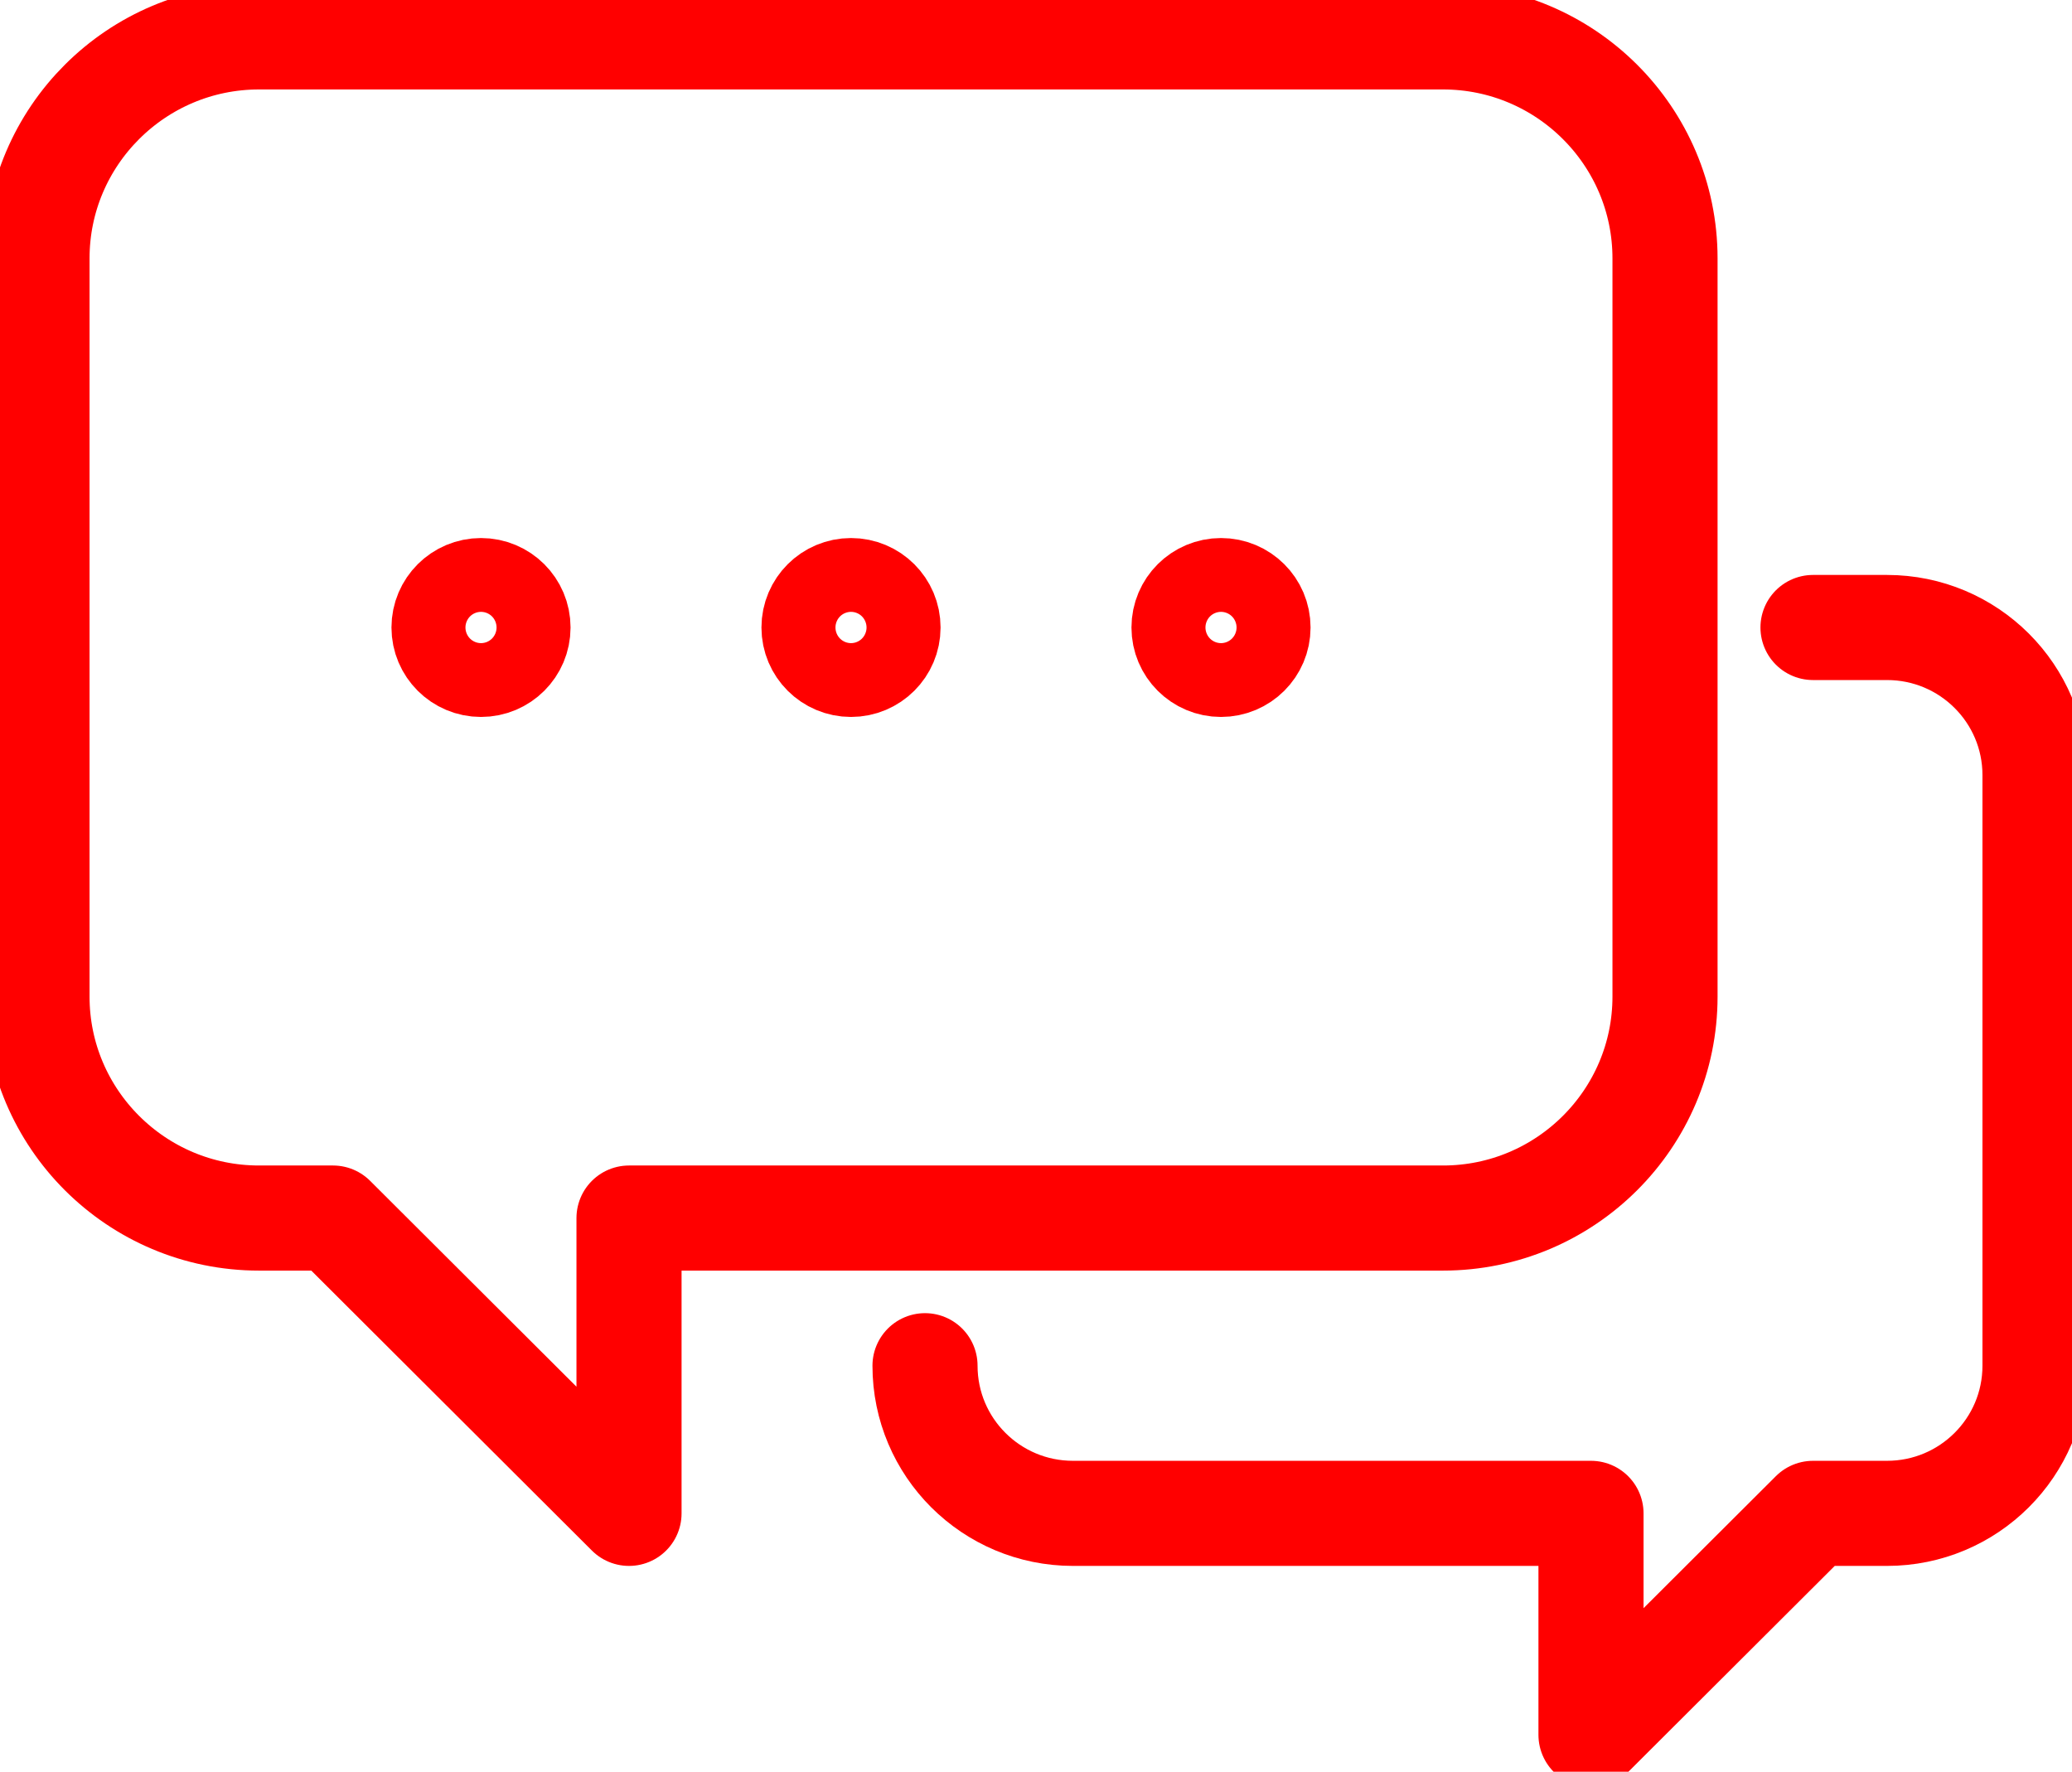 <svg width="69" height="59" viewBox="0 0 69 59" fill="none" xmlns="http://www.w3.org/2000/svg">
<g clip-path="url(#clip0_411_406)">
<path d="M11.09 40.562L20.947 50.396V40.562H48.054C52.132 40.562 55.447 37.256 55.447 33.188V8.604C55.447 4.536 52.132 1.229 48.054 1.229H8.625C4.547 1.229 1.232 4.536 1.232 8.604V33.188C1.232 37.256 4.547 40.562 8.625 40.562H11.09Z" stroke="#FF0000" stroke-width="3.5" stroke-linejoin="round"/>
<path d="M30.804 45.479C30.804 48.196 33.009 50.396 35.732 50.396H52.982V57.771L60.375 50.396H62.839C65.562 50.396 67.768 48.196 67.768 45.479V25.812C67.768 23.096 65.562 20.896 62.839 20.896H60.375" stroke="#FF0000" stroke-width="3.5" stroke-linecap="round" stroke-linejoin="round"/>
<path d="M40.661 22.125C41.341 22.125 41.893 21.575 41.893 20.896C41.893 20.217 41.341 19.667 40.661 19.667C39.98 19.667 39.429 20.217 39.429 20.896C39.429 21.575 39.98 22.125 40.661 22.125Z" stroke="#FF0000" stroke-width="3.5" stroke-linejoin="round"/>
<path d="M28.34 22.125C29.02 22.125 29.572 21.575 29.572 20.896C29.572 20.217 29.02 19.667 28.34 19.667C27.659 19.667 27.107 20.217 27.107 20.896C27.107 21.575 27.659 22.125 28.34 22.125Z" stroke="#FF0000" stroke-width="3.5" stroke-linejoin="round"/>
<path d="M16.018 22.125C16.699 22.125 17.25 21.575 17.25 20.896C17.25 20.217 16.699 19.667 16.018 19.667C15.338 19.667 14.786 20.217 14.786 20.896C14.786 21.575 15.338 22.125 16.018 22.125Z" stroke="#FF0000" stroke-width="3.5" stroke-linejoin="round"/>
</g>
<defs>
<clipPath id="clip0_411_406">
<rect width="69" height="59" fill="white"/>
</clipPath>
</defs>
</svg>
